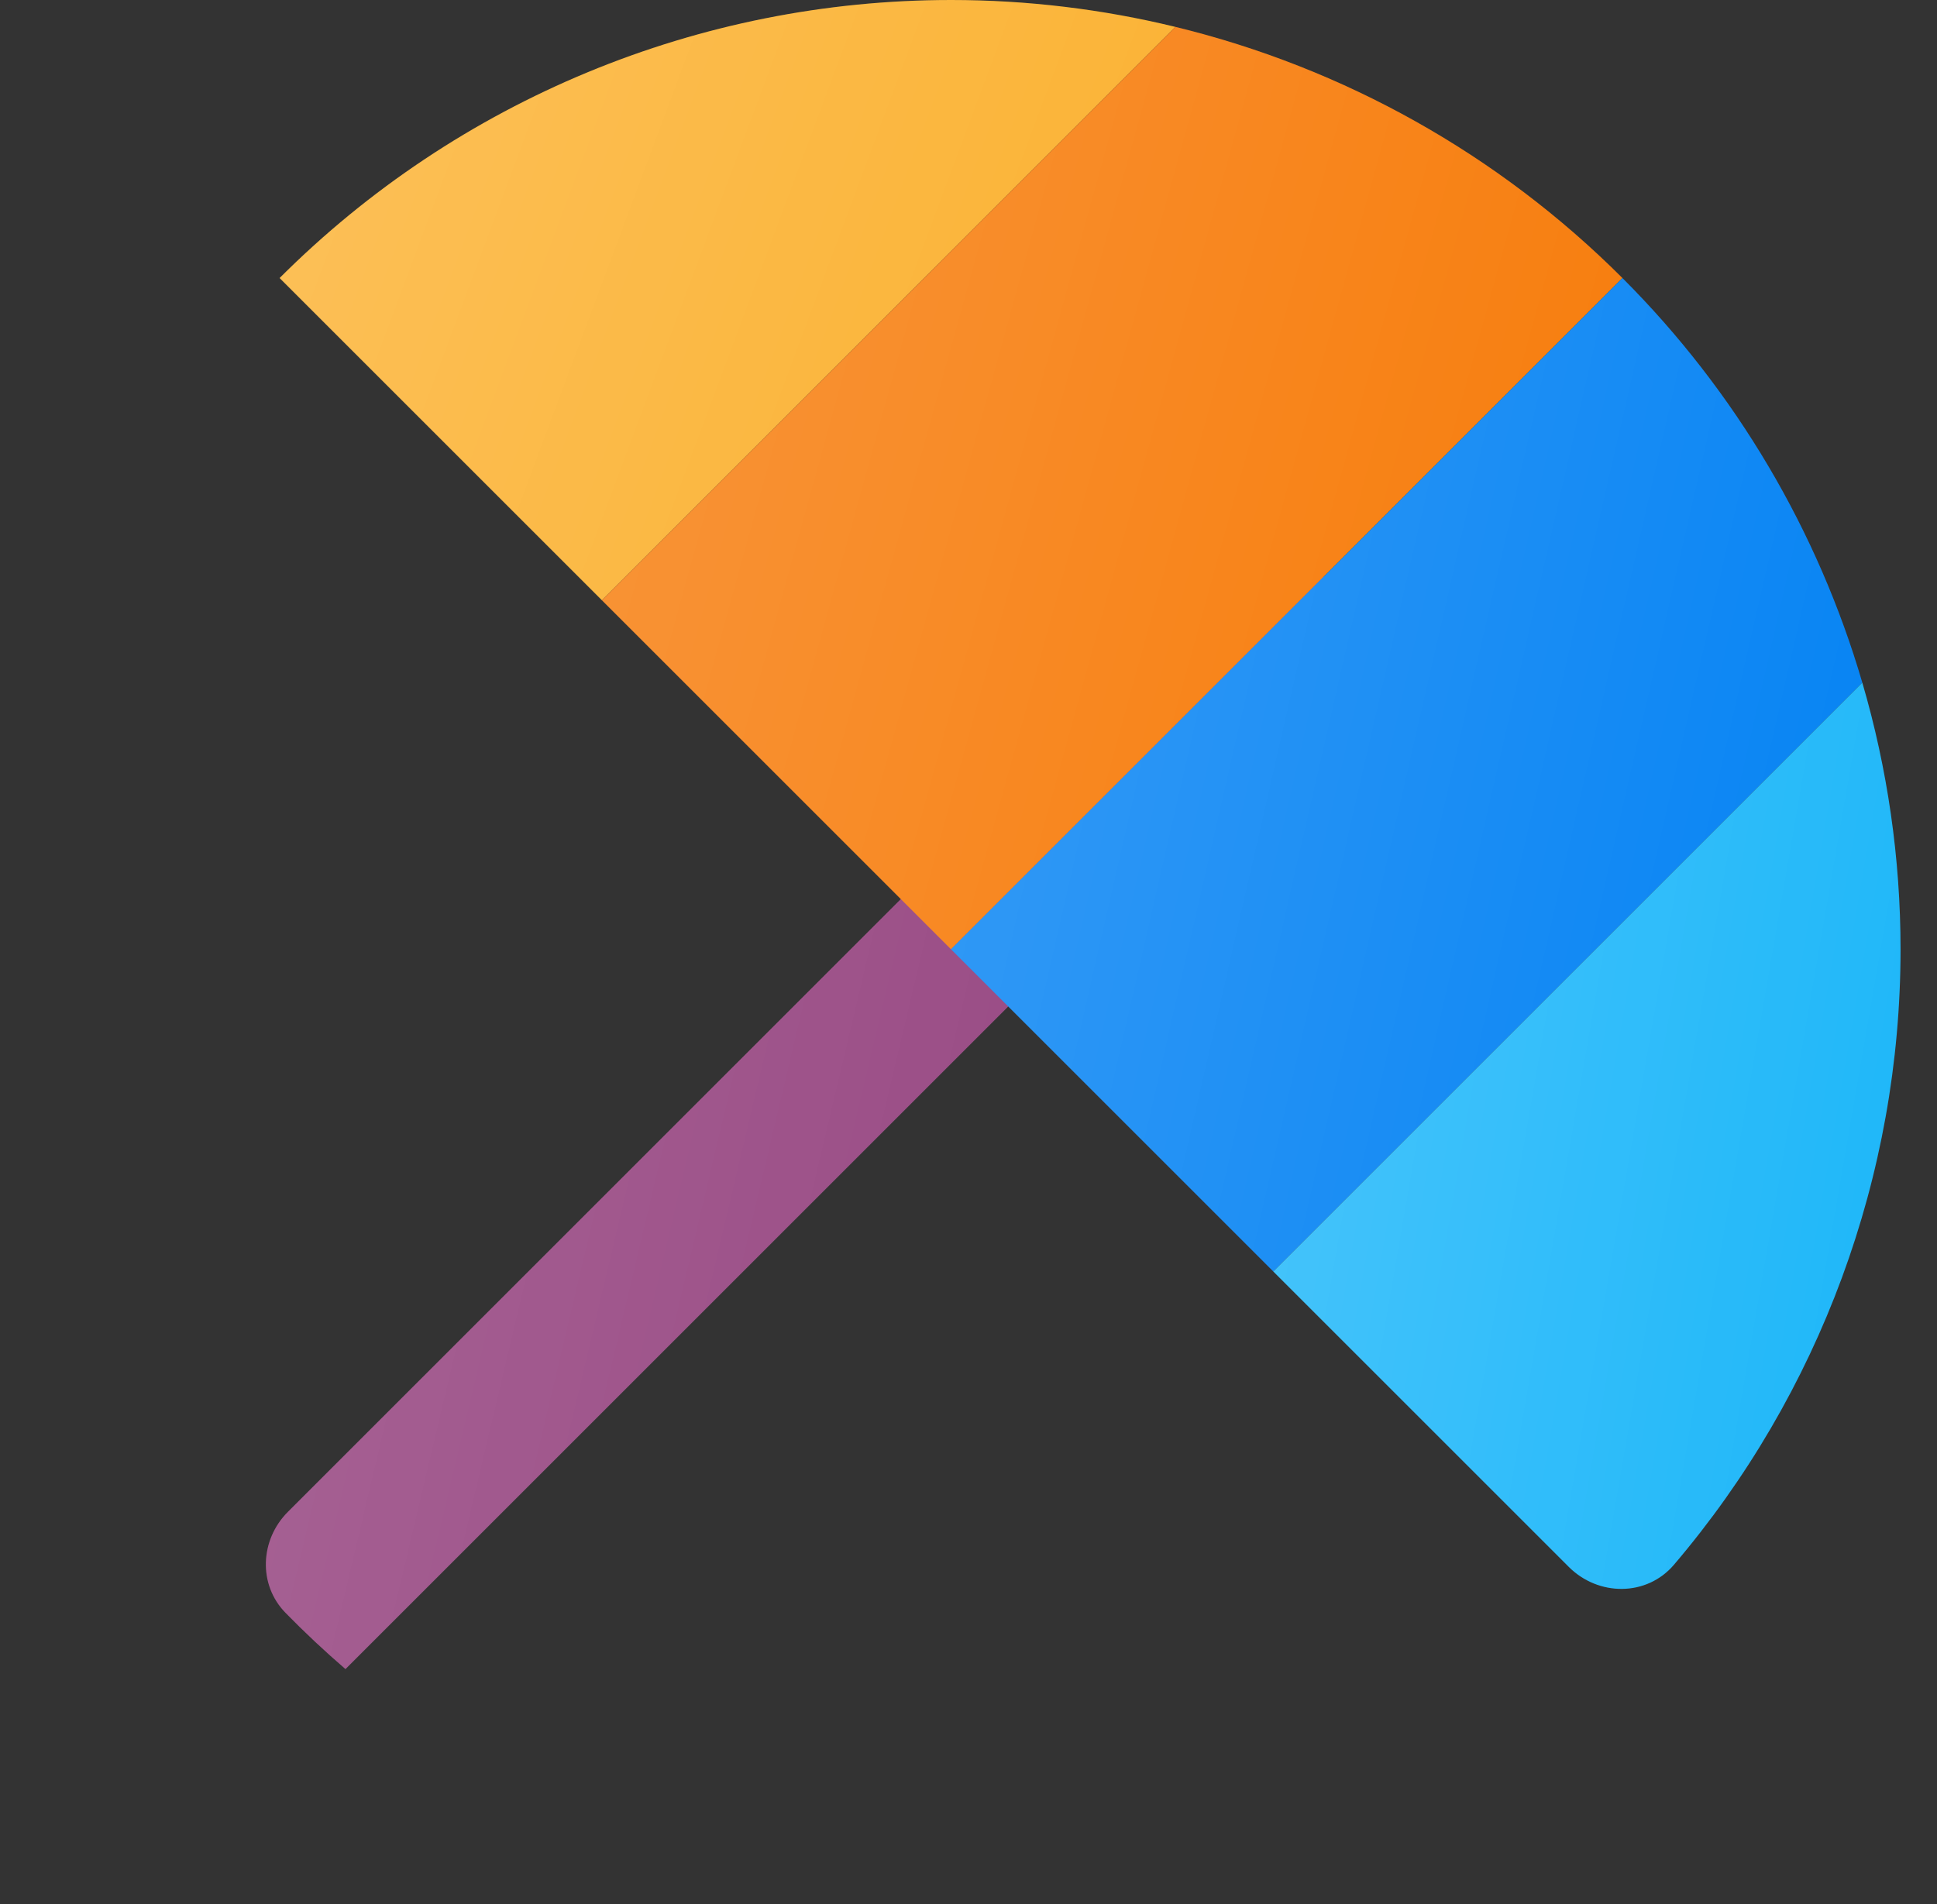 <svg width="300" height="295" viewBox="0 0 300 295" fill="none" xmlns="http://www.w3.org/2000/svg">
<rect x="0" y="0" width="300" height="295" fill="#333333" stroke="none"/>
<g clip-path="url(#clip0_50_735)">
<path d="M53.506 258.567C50.285 255.795 47.186 252.886 44.217 249.849C39.944 245.478 40.271 238.527 44.593 234.205L197.244 81.555L205.562 89.874C210.156 94.468 210.156 101.916 205.562 106.511L53.506 258.567Z" fill="#93407D"/>
<path d="M53.506 258.567C50.285 255.795 47.186 252.886 44.217 249.849C39.944 245.478 40.271 238.527 44.593 234.205L197.244 81.555L205.562 89.874C210.156 94.468 210.156 101.916 205.562 106.511L53.506 258.567Z" fill="url(#paint0_linear_50_735)" fill-opacity="0.2"/>
<path d="M93.221 92.986L43.308 43.072C70.886 15.494 108.292 -1.11942e-05 147.294 0C159.099 4.47121e-06 170.758 1.42 182.043 4.164L93.221 92.986Z" fill="#FBB130"/>
<path d="M93.221 92.986L43.308 43.072C70.886 15.494 108.292 -1.11942e-05 147.294 0C159.099 4.47121e-06 170.758 1.42 182.043 4.164L93.221 92.986Z" fill="url(#paint1_linear_50_735)" fill-opacity="0.2"/>
<path d="M93.222 92.987L182.043 4.165C208.041 10.488 232.049 23.843 251.281 43.074L147.294 147.06L93.222 92.987Z" fill="#F77B09"/>
<path d="M93.222 92.987L182.043 4.165C208.041 10.488 232.049 23.843 251.281 43.074L147.294 147.06L93.222 92.987Z" fill="url(#paint2_linear_50_735)" fill-opacity="0.2"/>
<path d="M197.208 196.972L147.294 147.058L251.281 43.072C268.883 60.674 281.562 82.279 288.432 105.748L197.208 196.972Z" fill="#0382F3"/>
<path d="M197.208 196.972L147.294 147.058L251.281 43.072C268.883 60.674 281.562 82.279 288.432 105.748L197.208 196.972Z" fill="url(#paint3_linear_50_735)" fill-opacity="0.2"/>
<path d="M197.208 196.974L288.432 105.75C292.326 119.052 294.354 132.952 294.354 147.061C294.354 182.126 281.83 215.901 259.259 242.404C255.046 247.351 247.556 247.323 242.962 242.728L197.208 196.974Z" fill="#1BB6F9"/>
<path d="M197.208 196.974L288.432 105.75C292.326 119.052 294.354 132.952 294.354 147.061C294.354 182.126 281.83 215.901 259.259 242.404C255.046 247.351 247.556 247.323 242.962 242.728L197.208 196.974Z" fill="url(#paint4_linear_50_735)" fill-opacity="0.2"/>
</g>
<defs>
<linearGradient id="paint0_linear_50_735" x1="41.176" y1="81.555" x2="239.806" y2="128.636" gradientUnits="userSpaceOnUse">
<stop stop-color="white"/>
<stop offset="1" stop-color="white" stop-opacity="0"/>
</linearGradient>
<linearGradient id="paint1_linear_50_735" x1="43.308" y1="0" x2="195.546" y2="56.785" gradientUnits="userSpaceOnUse">
<stop stop-color="white"/>
<stop offset="1" stop-color="white" stop-opacity="0"/>
</linearGradient>
<linearGradient id="paint2_linear_50_735" x1="93.222" y1="4.165" x2="276.761" y2="54.919" gradientUnits="userSpaceOnUse">
<stop stop-color="white"/>
<stop offset="1" stop-color="white" stop-opacity="0"/>
</linearGradient>
<linearGradient id="paint3_linear_50_735" x1="147.294" y1="43.072" x2="314.906" y2="81.5" gradientUnits="userSpaceOnUse">
<stop stop-color="white"/>
<stop offset="1" stop-color="white" stop-opacity="0"/>
</linearGradient>
<linearGradient id="paint4_linear_50_735" x1="197.208" y1="105.75" x2="315.112" y2="126.146" gradientUnits="userSpaceOnUse">
<stop stop-color="white"/>
<stop offset="1" stop-color="white" stop-opacity="0"/>
</linearGradient>
<clipPath id="clip0_50_735">
<rect width="300" height="294.118" fill="white"/>
</clipPath>
</defs>
</svg>

